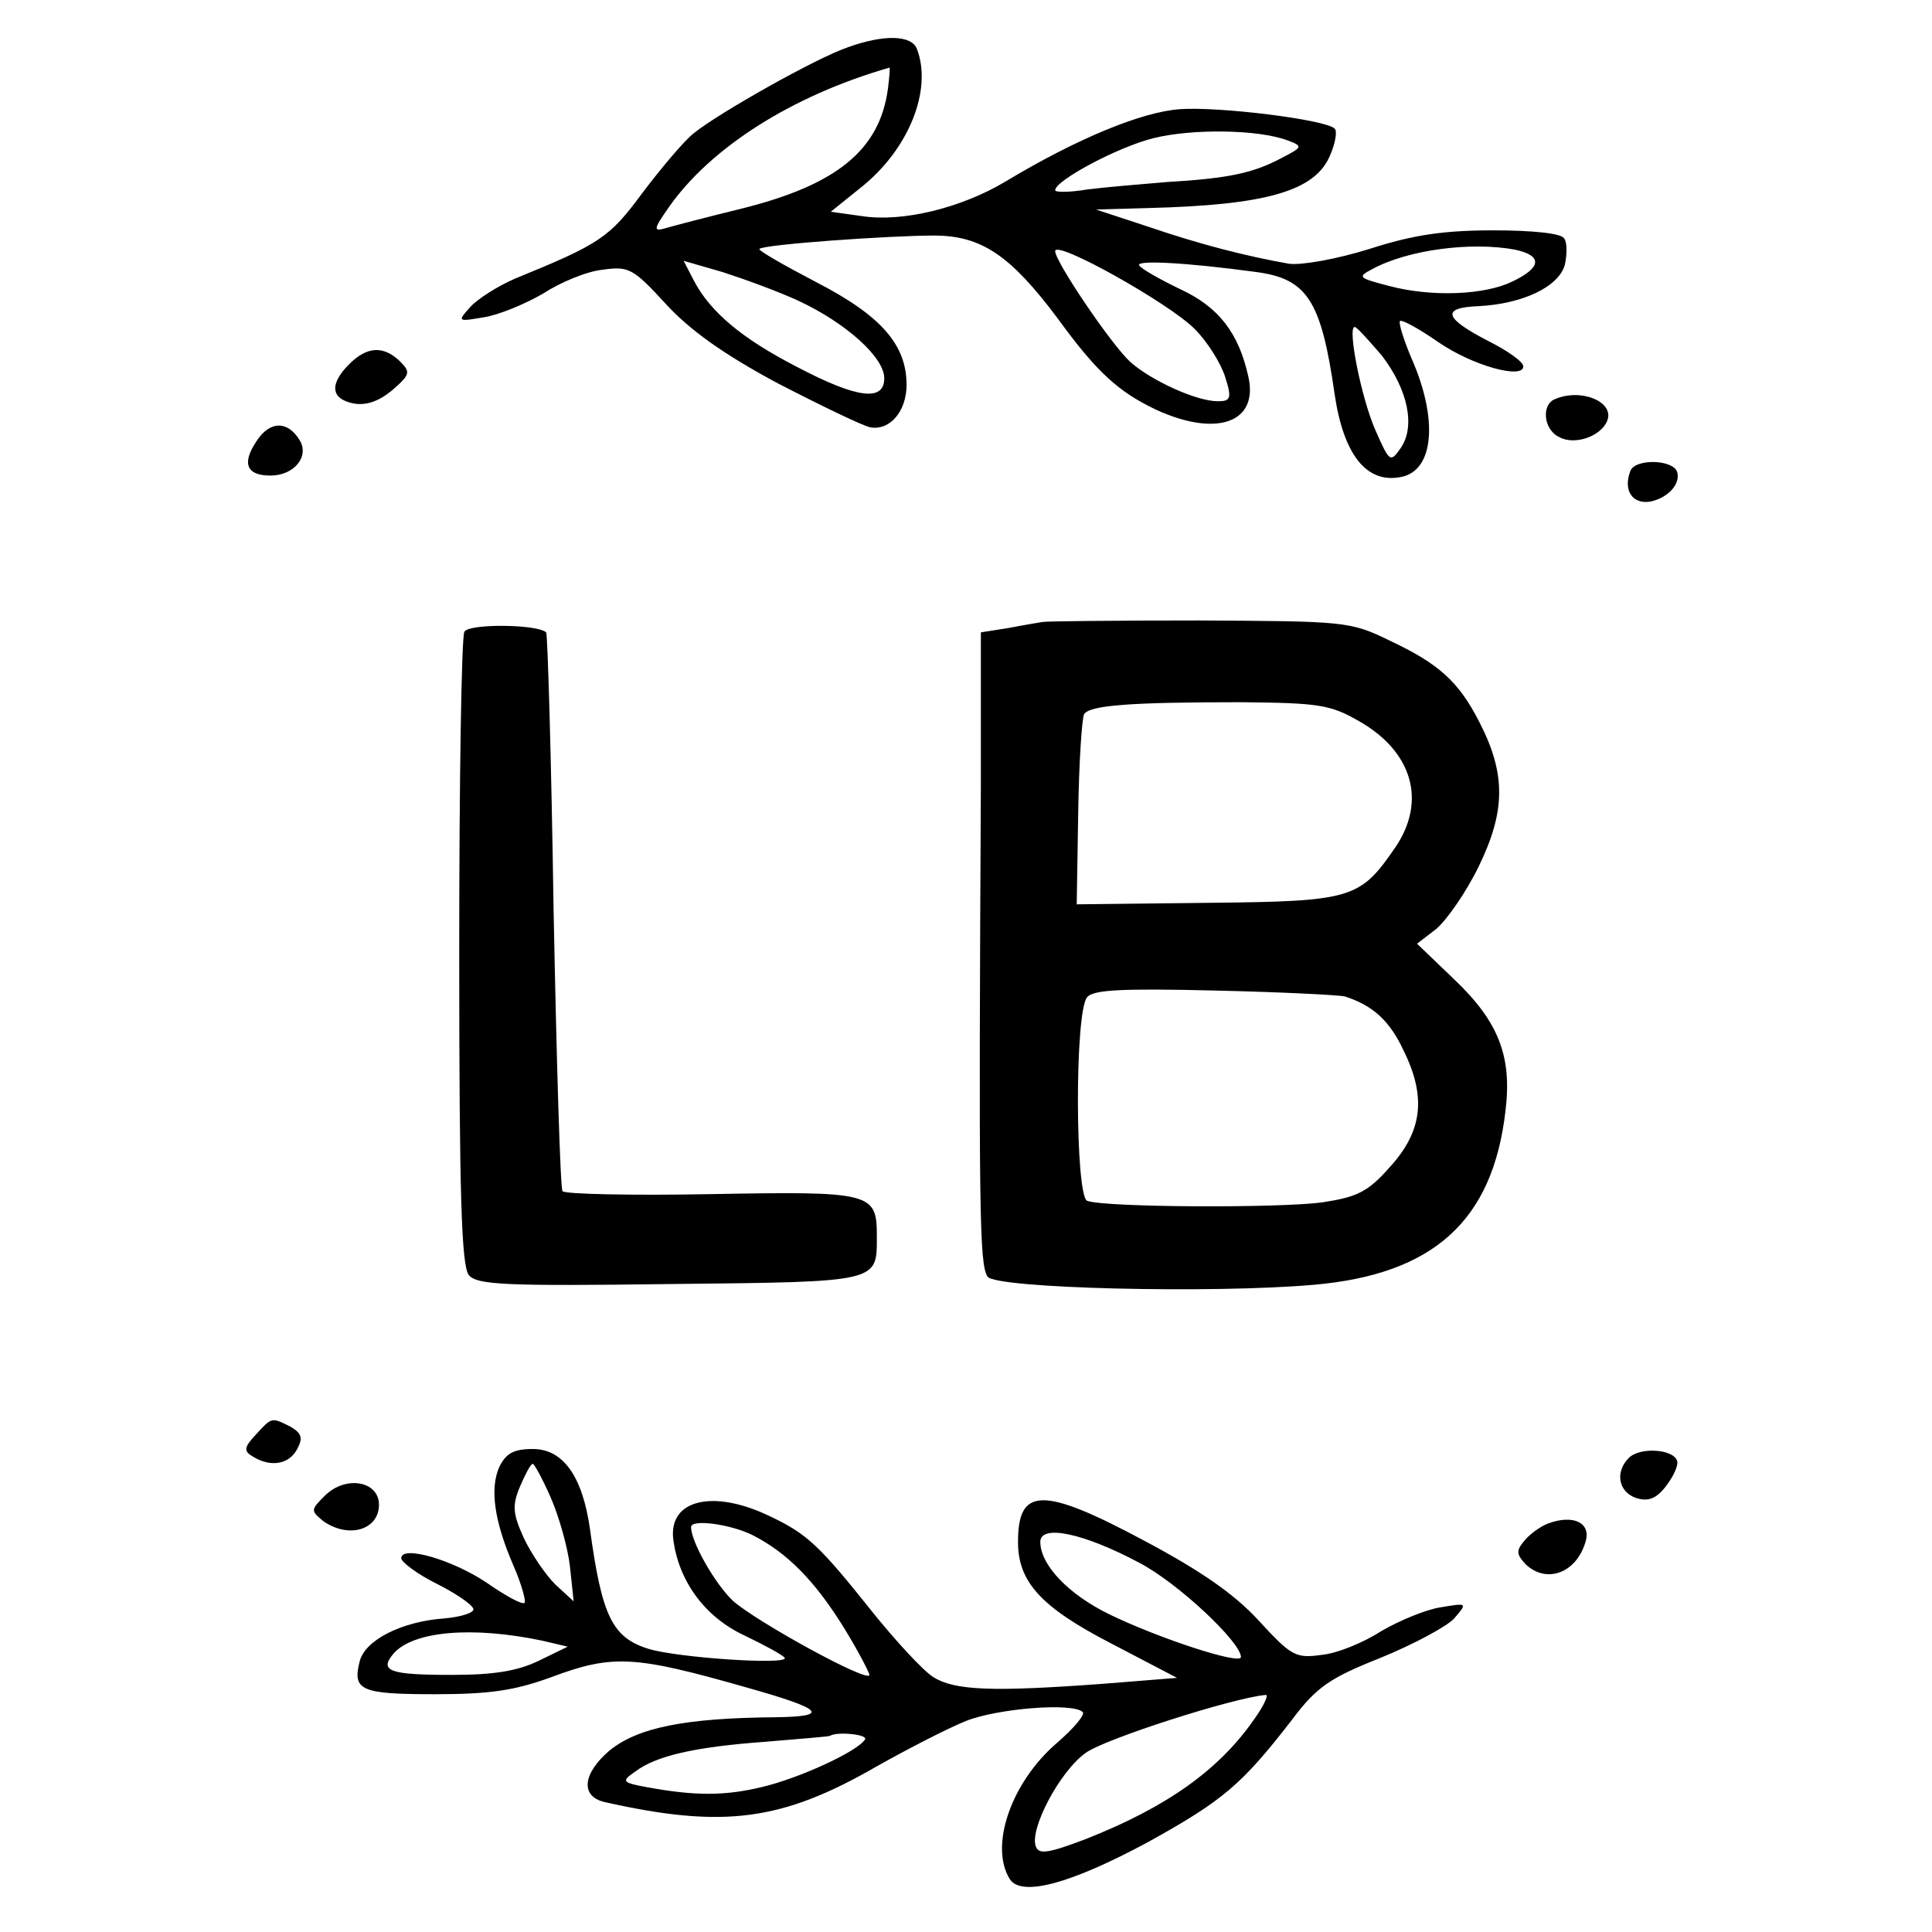 <?xml version="1.0" standalone="no"?>
<!DOCTYPE svg PUBLIC "-//W3C//DTD SVG 20010904//EN"
 "http://www.w3.org/TR/2001/REC-SVG-20010904/DTD/svg10.dtd">
<svg version="1.0" xmlns="http://www.w3.org/2000/svg"
 width="260pt" height="260pt" viewBox="0 0 260 260"
 preserveAspectRatio="xMidYMid meet">
<g transform="translate(0,260) scale(0.1,-0.1)"
fill="#000000" stroke="none">
<path d="M1140 2536 c-41 -14 -171 -87 -206 -115 -13 -10 -44 -47 -69 -80 -45
-61 -57 -69 -172 -116 -23 -10 -50 -27 -60 -38 -18 -20 -17 -20 18 -14 20 3
56 18 80 32 23 15 59 30 80 32 35 5 41 2 85 -46 32 -35 78 -68 151 -107 58
-30 114 -57 124 -59 26 -5 49 21 49 57 0 54 -34 93 -121 138 -44 23 -79 43
-77 45 5 6 175 18 235 18 64 0 103 -27 166 -111 53 -73 82 -99 132 -123 82
-38 139 -18 125 44 -13 59 -40 94 -92 118 -27 13 -52 27 -55 32 -4 7 61 4 157
-9 69 -9 88 -38 106 -164 12 -82 43 -121 89 -112 45 8 51 78 14 161 -10 24
-17 46 -15 49 3 2 25 -10 51 -28 46 -32 115 -51 115 -33 0 6 -21 21 -47 34
-60 31 -64 45 -13 47 59 3 108 26 116 56 3 14 3 30 -1 35 -3 7 -43 11 -95 11
-67 0 -108 -6 -167 -25 -45 -14 -91 -22 -108 -20 -57 10 -120 26 -190 50 l-70
23 70 2 c160 4 225 23 245 71 7 16 10 33 6 36 -12 12 -156 30 -209 26 -51 -4
-137 -39 -235 -98 -59 -35 -137 -54 -191 -46 l-43 6 41 33 c64 51 96 131 75
186 -7 19 -45 20 -94 2z m55 -55 c-11 -83 -69 -130 -198 -162 -45 -11 -91 -23
-101 -26 -17 -5 -17 -2 4 28 56 80 165 150 297 188 1 1 0 -12 -2 -28z m538
-70 c21 -8 20 -9 -9 -24 -38 -20 -70 -27 -154 -32 -36 -3 -84 -7 -107 -10 -24
-4 -43 -4 -43 -1 0 13 84 58 132 70 52 13 141 12 181 -3z m-125 -254 c18 -18
36 -48 41 -65 9 -28 7 -32 -10 -32 -29 0 -90 28 -118 53 -26 24 -101 135 -101
149 0 16 155 -71 188 -105z m431 107 c37 -8 36 -24 -4 -43 -37 -18 -108 -21
-165 -6 -42 11 -44 12 -23 23 48 26 133 37 192 26z m-964 -69 c64 -30 115 -76
115 -104 0 -32 -37 -27 -117 15 -74 38 -117 74 -139 116 l-14 27 52 -15 c28
-9 75 -26 103 -39z m785 -74 c35 -46 45 -95 25 -124 -14 -20 -15 -19 -34 24
-19 43 -38 139 -28 139 3 0 19 -18 37 -39z"/>
<path d="M470 2110 c-27 -27 -25 -47 6 -53 17 -3 34 3 52 18 24 21 25 24 10
39 -22 21 -44 20 -68 -4z"/>
<path d="M2093 2063 c-19 -7 -16 -41 5 -51 21 -12 57 1 65 22 10 25 -35 44
-70 29z"/>
<path d="M345 2006 c-20 -30 -13 -46 19 -46 32 0 53 26 39 48 -16 26 -40 26
-58 -2z"/>
<path d="M2194 1966 c-10 -26 3 -45 27 -41 24 5 41 24 36 40 -6 17 -57 18 -63
1z"/>
<path d="M1403 1763 c-5 -1 -25 -4 -45 -8 l-38 -6 0 -207 c-3 -575 -2 -643 9
-660 10 -16 303 -23 439 -11 161 14 241 86 258 234 9 73 -9 120 -69 177 l-50
48 26 20 c14 12 40 49 57 84 36 74 37 124 1 194 -28 55 -55 79 -121 110 -53
26 -61 26 -257 27 -112 0 -206 -1 -210 -2z m425 -133 c73 -41 92 -108 50 -170
-48 -70 -58 -73 -253 -75 l-176 -2 2 123 c1 68 5 128 8 133 8 12 63 16 211 16
103 -1 120 -3 158 -25z m-18 -371 c37 -12 60 -32 79 -73 31 -63 25 -109 -19
-157 -29 -33 -44 -40 -90 -47 -57 -8 -293 -7 -317 2 -16 7 -17 254 0 274 8 10
47 12 171 9 89 -2 168 -6 176 -8z"/>
<path d="M625 1750 c-4 -6 -7 -201 -7 -431 0 -327 3 -423 13 -435 11 -13 47
-15 271 -12 284 3 278 2 278 65 0 58 -7 60 -223 56 -107 -2 -198 0 -200 4 -3
4 -8 174 -12 378 -3 203 -8 371 -10 374 -12 11 -103 12 -110 1z"/>
<path d="M344 669 c-16 -17 -16 -22 -4 -29 24 -15 49 -11 60 10 8 15 6 21 -9
30 -26 13 -25 13 -47 -11z"/>
<path d="M672 626 c-13 -29 -7 -73 19 -133 11 -25 17 -48 15 -50 -3 -3 -25 9
-51 27 -46 31 -115 51 -115 33 0 -5 21 -21 47 -34 26 -13 48 -28 50 -34 2 -5
-16 -11 -39 -13 -57 -4 -107 -29 -114 -58 -10 -39 2 -44 101 -44 74 0 108 5
157 23 83 31 112 29 263 -14 103 -29 113 -39 39 -40 -123 -1 -186 -14 -224
-45 -36 -31 -39 -61 -7 -69 160 -36 239 -26 367 48 41 23 95 51 120 61 43 17
144 25 157 12 4 -3 -12 -22 -34 -41 -62 -53 -92 -139 -64 -184 16 -24 82 -6
186 50 101 56 126 77 194 165 33 44 51 56 119 83 44 18 89 42 99 53 18 21 18
21 -18 15 -20 -3 -56 -18 -80 -32 -23 -15 -59 -30 -80 -32 -35 -5 -41 -2 -85
46 -33 36 -78 67 -153 107 -138 74 -171 73 -171 -1 0 -54 31 -88 126 -137 l88
-46 -100 -8 c-149 -11 -199 -9 -228 9 -14 9 -51 49 -83 89 -71 89 -87 104
-138 128 -75 36 -135 22 -129 -31 7 -56 42 -105 96 -130 27 -13 51 -26 54 -30
6 -10 -144 0 -183 12 -49 15 -63 44 -79 161 -10 71 -36 108 -77 108 -26 0 -36
-6 -45 -24z m69 -41 c11 -25 23 -67 26 -93 l5 -47 -25 23 c-13 13 -32 41 -42
62 -15 33 -16 44 -5 70 7 16 14 30 17 30 2 0 13 -20 24 -45z m272 -51 c47 -24
84 -62 123 -125 19 -31 34 -60 34 -63 0 -12 -153 72 -184 100 -24 23 -56 79
-56 99 0 11 53 4 83 -11z m520 -37 c52 -27 137 -107 137 -127 0 -11 -110 25
-176 57 -56 27 -94 67 -94 98 0 24 58 12 133 -28z m-803 -105 l34 -8 -39 -19
c-29 -14 -61 -19 -117 -19 -83 0 -98 5 -79 28 26 31 106 38 201 18z m959 -104
c-48 -70 -119 -120 -228 -163 -50 -19 -63 -21 -67 -10 -9 23 32 101 67 126 26
19 198 74 242 78 5 1 -2 -14 -14 -31z m-525 -29 c-10 -16 -88 -52 -139 -64
-50 -12 -90 -12 -155 0 -33 6 -34 8 -15 21 28 21 79 33 175 40 47 4 86 7 87 8
9 6 52 2 47 -5z"/>
<path d="M2192 638 c-19 -19 -14 -46 10 -54 16 -5 27 -1 40 16 10 13 17 28 15
34 -5 16 -50 19 -65 4z"/>
<path d="M437 587 c-19 -19 -19 -20 -2 -34 34 -24 75 -12 75 22 0 32 -45 40
-73 12z"/>
<path d="M2084 550 c-11 -4 -26 -15 -33 -24 -11 -13 -10 -18 2 -31 28 -27 69
-12 81 31 7 25 -17 36 -50 24z"/>
</g>
</svg>
